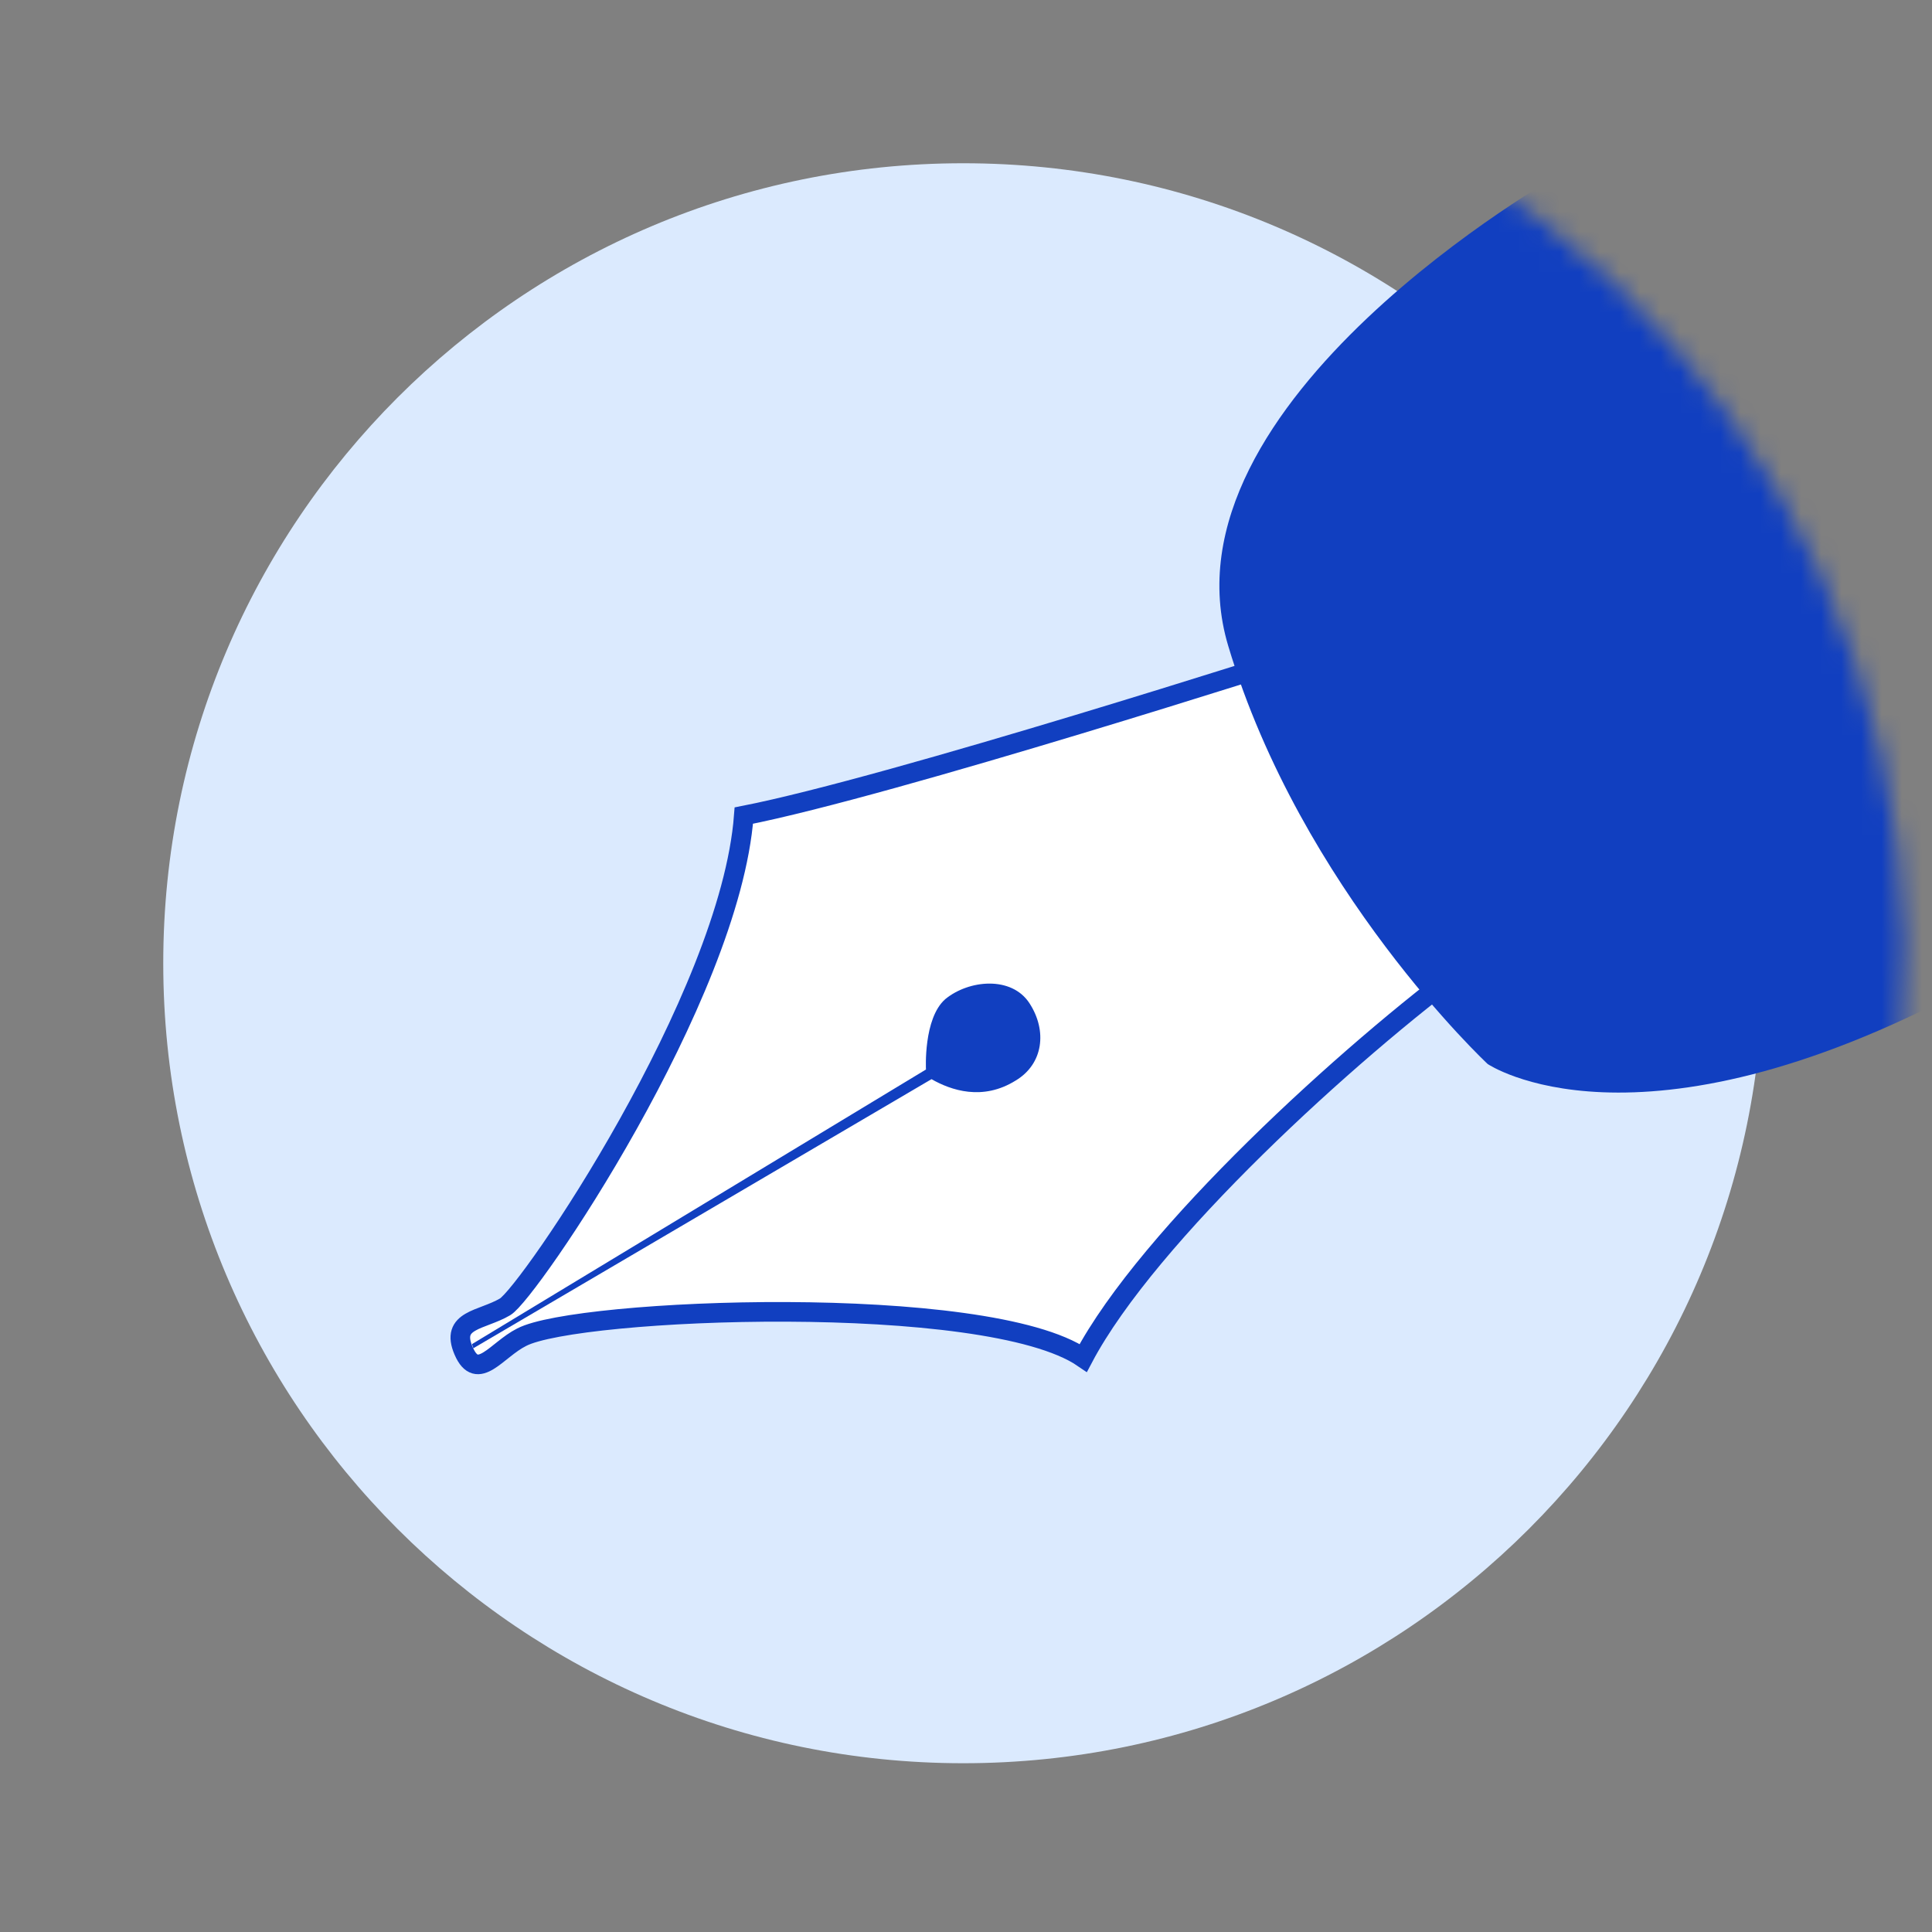 <svg width="96" height="96" viewBox="0 0 96 96" fill="none" xmlns="http://www.w3.org/2000/svg">
<rect x="0" y="0" width="96" height="96" fill="#808080" stroke="none"/>
<g clip-path="url(#clip0_4604_45656)">
<path d="M47.863 87.614C69.817 87.614 87.614 69.817 87.614 47.863C87.614 25.909 69.817 8.112 47.863 8.112C25.909 8.112 8.112 25.909 8.112 47.863C8.112 69.817 25.909 87.614 47.863 87.614Z" fill="#DBEAFE"/>
<mask id="mask0_4604_45656" style="mask-type:luminance" maskUnits="userSpaceOnUse" x="1" y="1" width="94" height="94">
<path d="M48.974 94.613C74.795 93.999 95.228 72.57 94.615 46.75C94.001 20.929 72.571 0.496 46.751 1.109C20.931 1.723 0.497 23.152 1.111 48.973C1.725 74.793 23.154 95.227 48.974 94.613Z" fill="white"/>
</mask>
<g mask="url(#mask0_4604_45656)">
<path d="M64.594 32.571C64.594 32.571 44.297 39.086 36.96 40.526C36.274 49.577 26.263 64.251 25.097 64.937C23.931 65.623 22.354 65.554 23.04 67.131C23.726 68.709 24.686 67.063 25.92 66.446C28.663 65.006 49.029 64.183 53.828 67.474C57.051 61.371 67.063 52.251 73.028 47.863C79.063 43.543 64.594 32.571 64.594 32.571Z" fill="white" stroke="#113FC0" stroke-width="0.975"/>
<path d="M23.451 66.789L46.011 53.143C46.011 53.143 45.874 50.606 46.971 49.646C48.137 48.686 50.263 48.48 51.154 49.851C52.046 51.223 51.84 52.869 50.469 53.691C48.823 54.72 47.246 54.171 46.286 53.623L23.52 66.994" fill="#113FC0"/>
<path d="M77.554 8.64C77.554 8.64 57.394 19.954 61.029 32.091C64.663 44.229 73.92 52.869 73.92 52.869C73.92 52.869 81.257 57.874 97.714 49.097C114.172 40.32 77.554 8.64 77.554 8.64Z" fill="#113FC0"/>
</g>
</g>
<defs>
<clipPath id="clip0_4604_45656">
<rect width="96" height="96" fill="white"/>
</clipPath>
</defs>
</svg>
